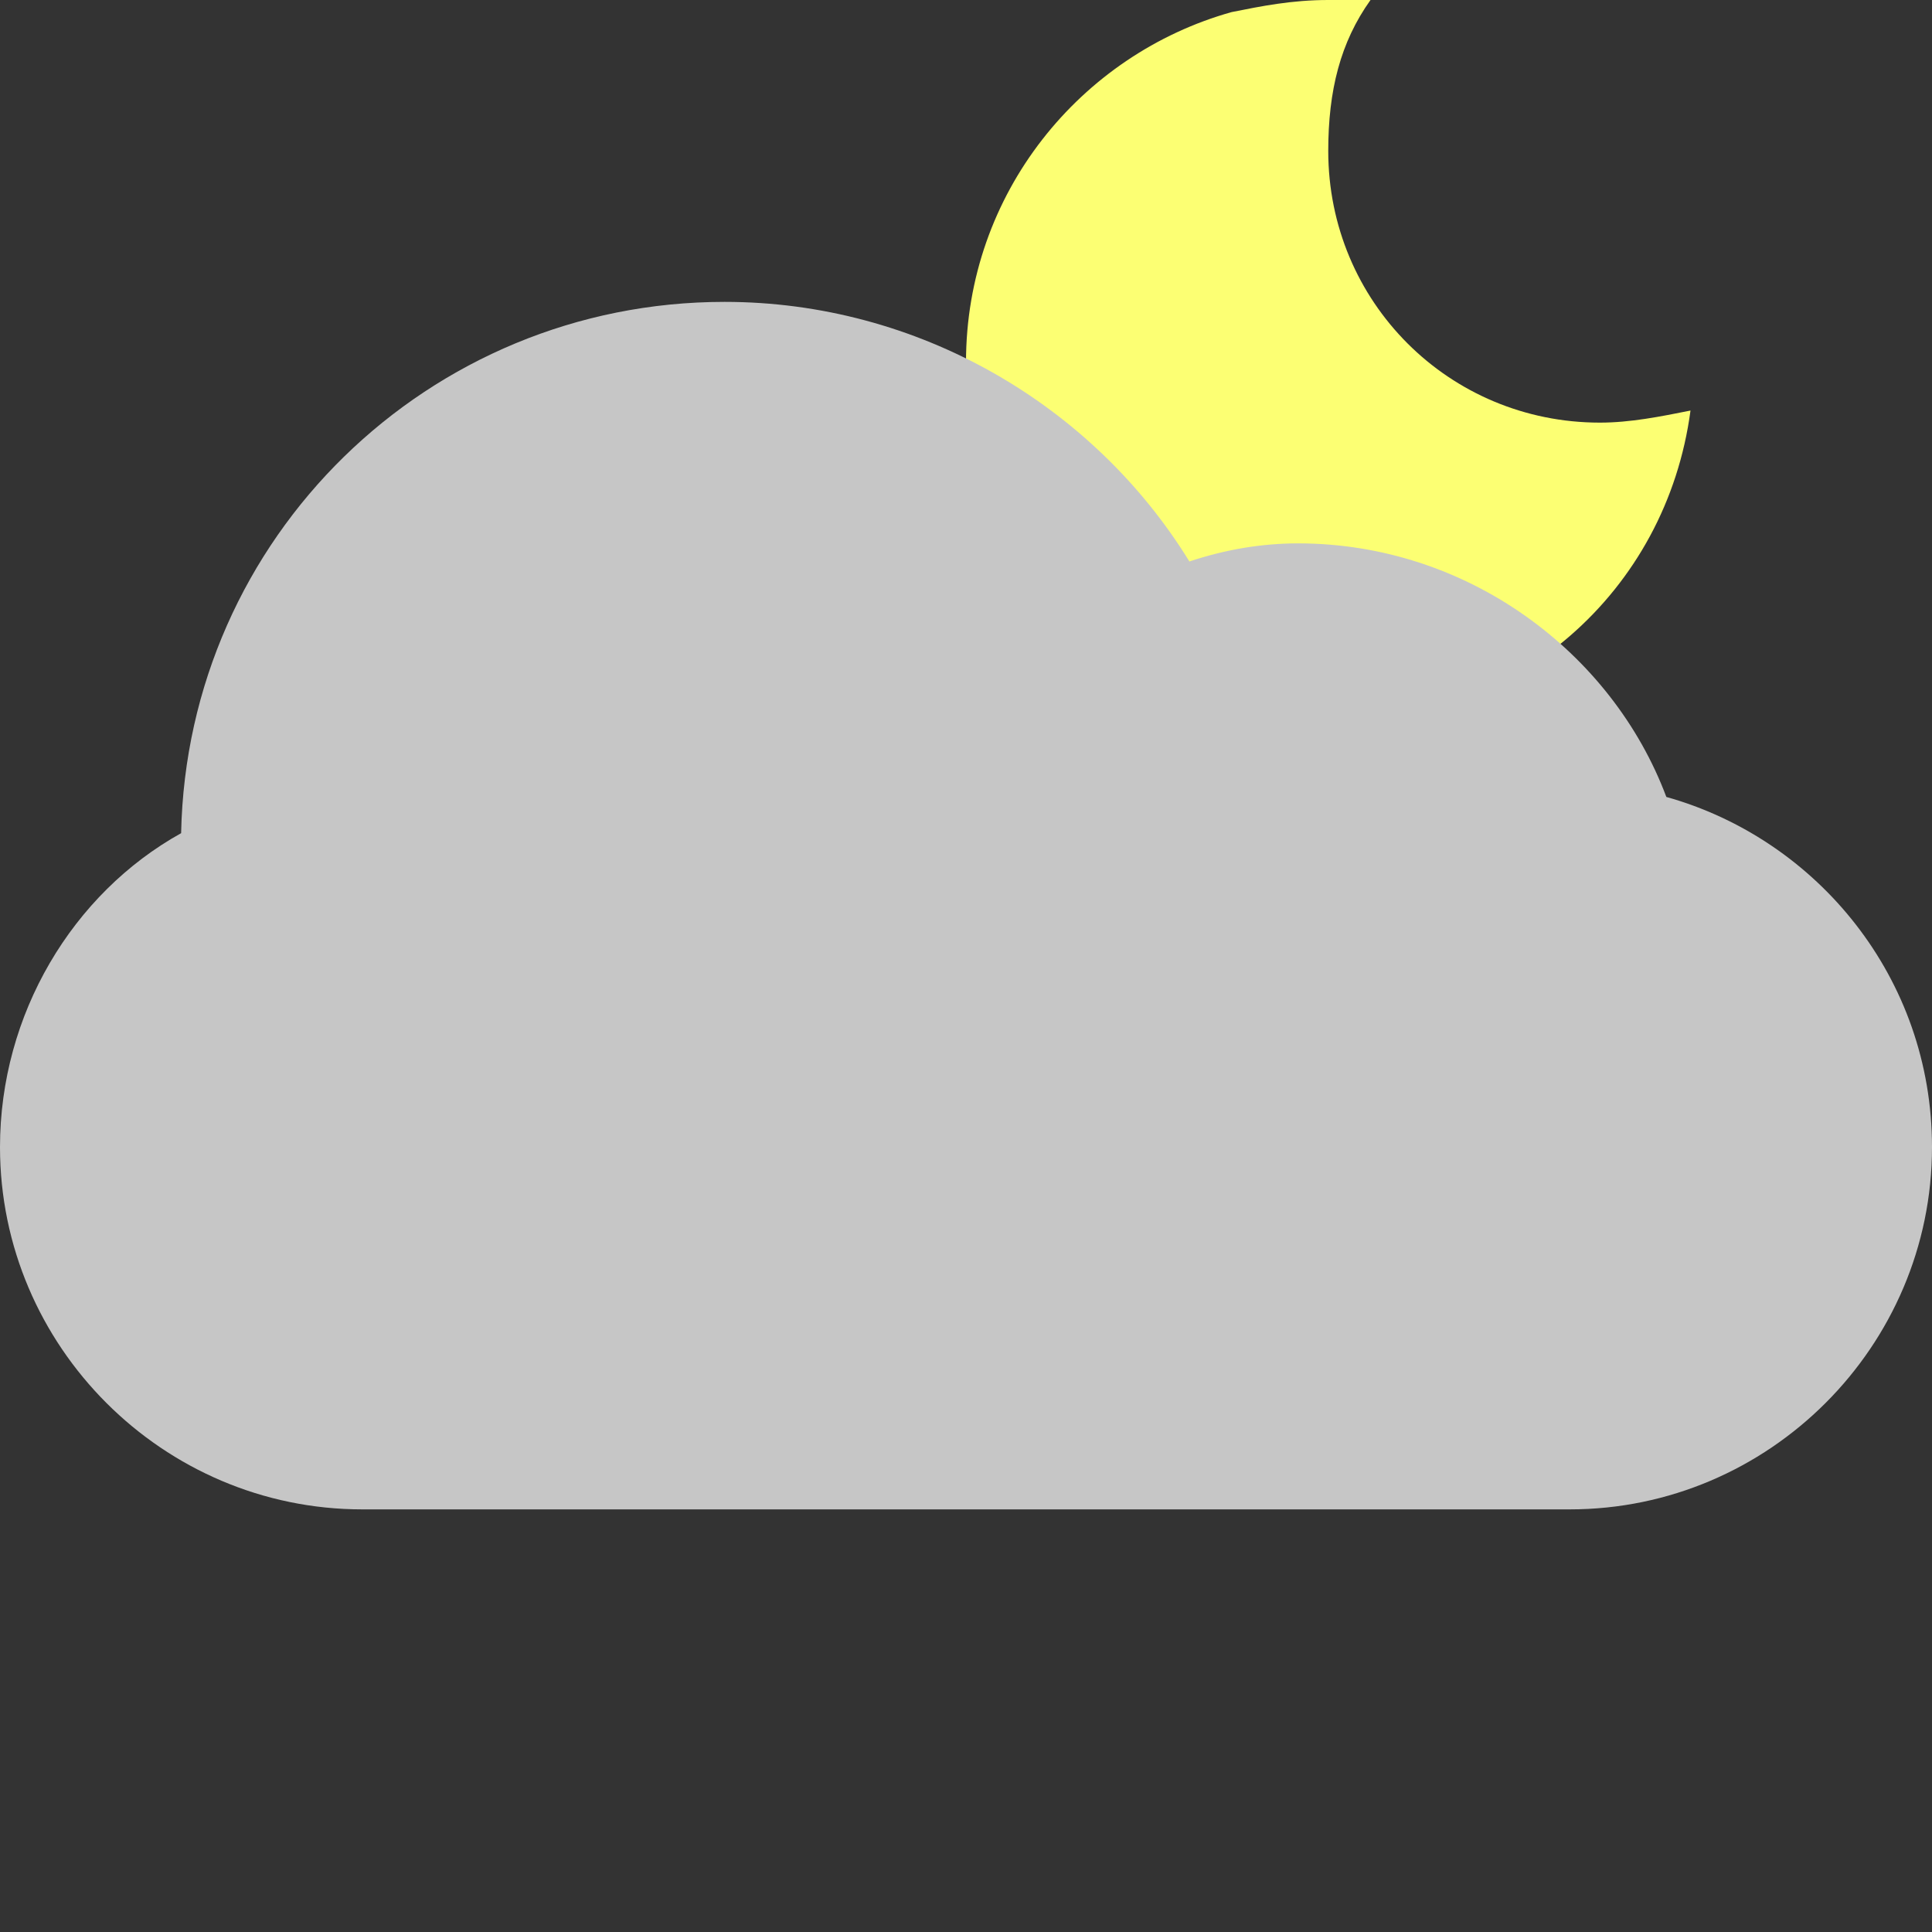 <?xml version="1.0" encoding="utf-8"?>
<!-- Generator: Adobe Illustrator 19.0.1, SVG Export Plug-In . SVG Version: 6.00 Build 0)  -->
<svg version="1.1" id="Слой_1" xmlns:sketch="http://www.bohemiancoding.com/sketch/ns"
	 xmlns="http://www.w3.org/2000/svg" xmlns:xlink="http://www.w3.org/1999/xlink" x="0px" y="0px" viewBox="-289 381 32 32"
	 style="enable-background:new -289 381 32 32;" xml:space="preserve">
<rect x="-289" y="381" width="32" height="32" fill="#333333" stroke="none"/>
<style type="text/css">
	.st0{fill:#FCFF73;}
	.st1{fill:#C6C6C6;}
</style>
<title>3 Cloud Moon</title>
<description>Created with Sketch (http://www.bohemiancoding.com/sketch)</description>
<g id="Icons_new_Arranged_Names_Color">
	<g id="_x33__Cloud_Moon">
		<path id="Oval_20_copy_3" class="st0" d="M-261,387.8c-0.4,3-2.9,5.2-6,5.2c-3.3,0-6-2.7-6-6c0-2.8,1.9-5.1,4.4-5.8
			c0.5-0.1,1-0.2,1.6-0.2c0.2,0,0.5,0,0.7,0c-0.5,0.7-0.7,1.5-0.7,2.5c0,2.5,2,4.5,4.5,4.5C-262,388-261.5,387.9-261,387.8z"/>
		<path id="Rectangle_1" class="st1" d="M-289,400c0-2.2,1.2-4.2,3-5.2c0.1-4.9,4.1-8.8,9-8.8c3.2,0,6.1,1.7,7.7,4.3
			c0.6-0.2,1.2-0.3,1.8-0.3c2.8,0,5.2,1.8,6.1,4.2c2.5,0.7,4.4,3,4.4,5.8c0,3.3-2.7,6-6,6h-20C-286.3,406-289,403.3-289,400z"/>
	</g>
</g>
</svg>
